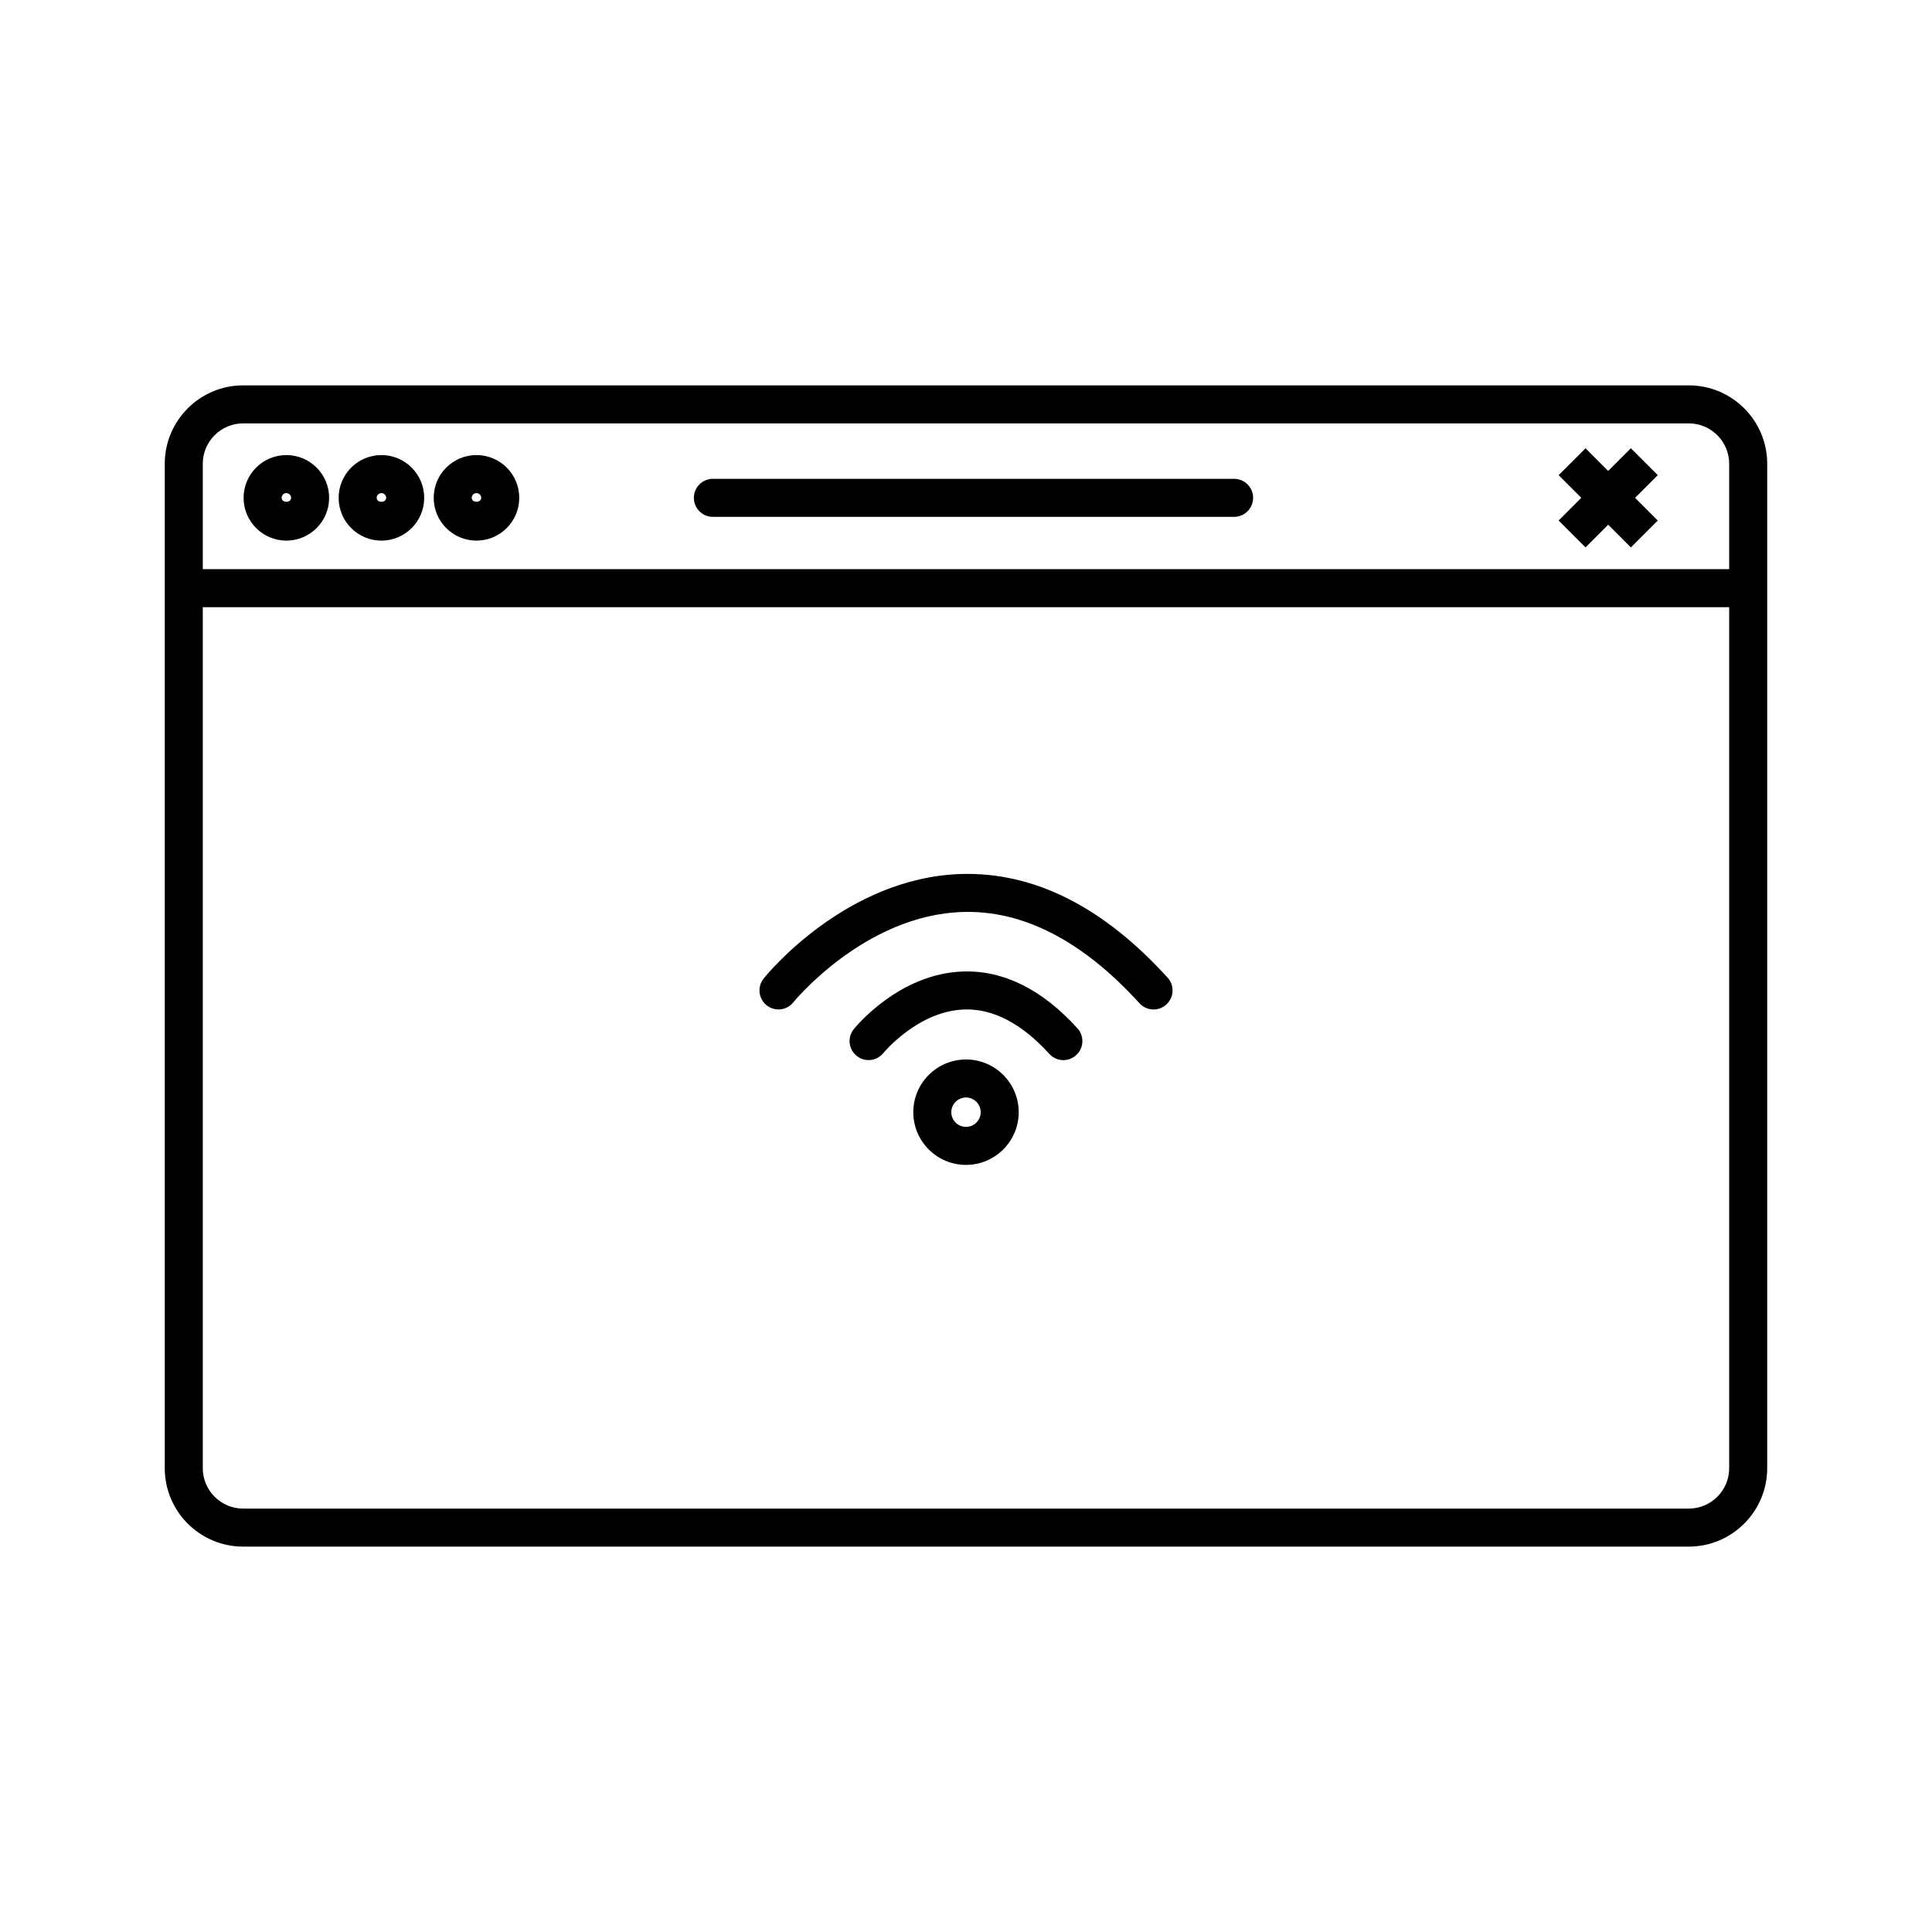 <?xml version="1.0" encoding="UTF-8"?>
<!-- Uploaded to: ICON Repo, www.iconrepo.com, Generator: ICON Repo Mixer Tools -->
<svg fill="#000000" width="800px" height="800px" version="1.1" viewBox="144 144 512 512" xmlns="http://www.w3.org/2000/svg">
 <g>
  <path d="m591.55 553.87h-383.11c-11.457 0-20.777-9.32-20.777-20.773v-266.2c0-11.453 9.32-20.773 20.777-20.773h383.11c11.457 0 20.777 9.32 20.777 20.773v266.2c-0.008 11.449-9.328 20.77-20.785 20.77zm-383.11-297.67c-5.898 0-10.699 4.797-10.699 10.695v266.2c0 5.898 4.801 10.695 10.699 10.695h383.11c5.898 0 10.699-4.797 10.699-10.695v-266.2c0-5.898-4.801-10.695-10.699-10.695h-383.11z"/>
  <path d="m192.71 294.83h414.59v10.078h-414.59z"/>
  <path d="m219.89 287.27c-6.254 0-11.336-5.082-11.336-11.336s5.082-11.336 11.336-11.336c6.254 0 11.336 5.082 11.336 11.336s-5.082 11.336-11.336 11.336zm0-12.594c-0.695 0-1.258 0.562-1.258 1.258 0 1.387 2.519 1.387 2.519 0-0.004-0.695-0.566-1.258-1.262-1.258z"/>
  <path d="m245.08 287.27c-6.254 0-11.336-5.082-11.336-11.336s5.082-11.336 11.336-11.336 11.336 5.082 11.336 11.336-5.086 11.336-11.336 11.336zm0-12.594c-0.695 0-1.258 0.562-1.258 1.258 0 1.387 2.519 1.387 2.519 0-0.004-0.695-0.566-1.258-1.262-1.258z"/>
  <path d="m270.27 287.27c-6.254 0-11.336-5.082-11.336-11.336s5.082-11.336 11.336-11.336 11.336 5.082 11.336 11.336-5.082 11.336-11.336 11.336zm0-12.594c-0.695 0-1.258 0.562-1.258 1.258 0 1.387 2.519 1.387 2.519 0 0-0.695-0.566-1.258-1.262-1.258z"/>
  <path d="m564.18 262.8 19.148 19.148-7.125 7.125-19.148-19.148z"/>
  <path d="m576.2 262.79 7.125 7.125-19.148 19.148-7.125-7.125z"/>
  <path d="m425.81 424.94c-1.371 0-2.734-0.555-3.734-1.652-7.281-8.02-14.902-11.996-22.43-11.766-12.316 0.344-21.453 11.43-21.543 11.543-1.742 2.156-4.914 2.5-7.078 0.754-2.16-1.742-2.516-4.902-0.777-7.062 0.484-0.605 12.027-14.777 29.02-15.301 10.734-0.316 20.895 4.742 30.266 15.059 1.875 2.062 1.719 5.25-0.344 7.117-0.961 0.875-2.172 1.309-3.379 1.309z"/>
  <path d="m449.7 411.52c-1.371 0-2.734-0.555-3.734-1.652-15-16.516-30.844-24.695-46.836-24.18-25.91 0.762-44.715 23.715-44.898 23.945-1.742 2.168-4.906 2.516-7.078 0.766-2.168-1.742-2.519-4.906-0.777-7.074 0.871-1.094 21.785-26.766 52.375-27.711 19.27-0.539 37.59 8.656 54.68 27.473 1.875 2.062 1.719 5.25-0.344 7.117-0.969 0.883-2.18 1.316-3.387 1.316z"/>
  <path d="m400 452.71c-7.703 0-13.969-6.266-13.969-13.969s6.266-13.969 13.969-13.969 13.969 6.266 13.969 13.969-6.266 13.969-13.969 13.969zm0-17.863c-2.144 0-3.894 1.75-3.894 3.894s1.75 3.894 3.894 3.894 3.894-1.75 3.894-3.894c0-2.148-1.75-3.894-3.894-3.894z"/>
  <path d="m471.05 280.97h-138.13c-2.781 0-5.039-2.258-5.039-5.039s2.258-5.039 5.039-5.039h138.13c2.781 0 5.039 2.258 5.039 5.039-0.004 2.781-2.258 5.039-5.039 5.039z"/>
 </g>
</svg>